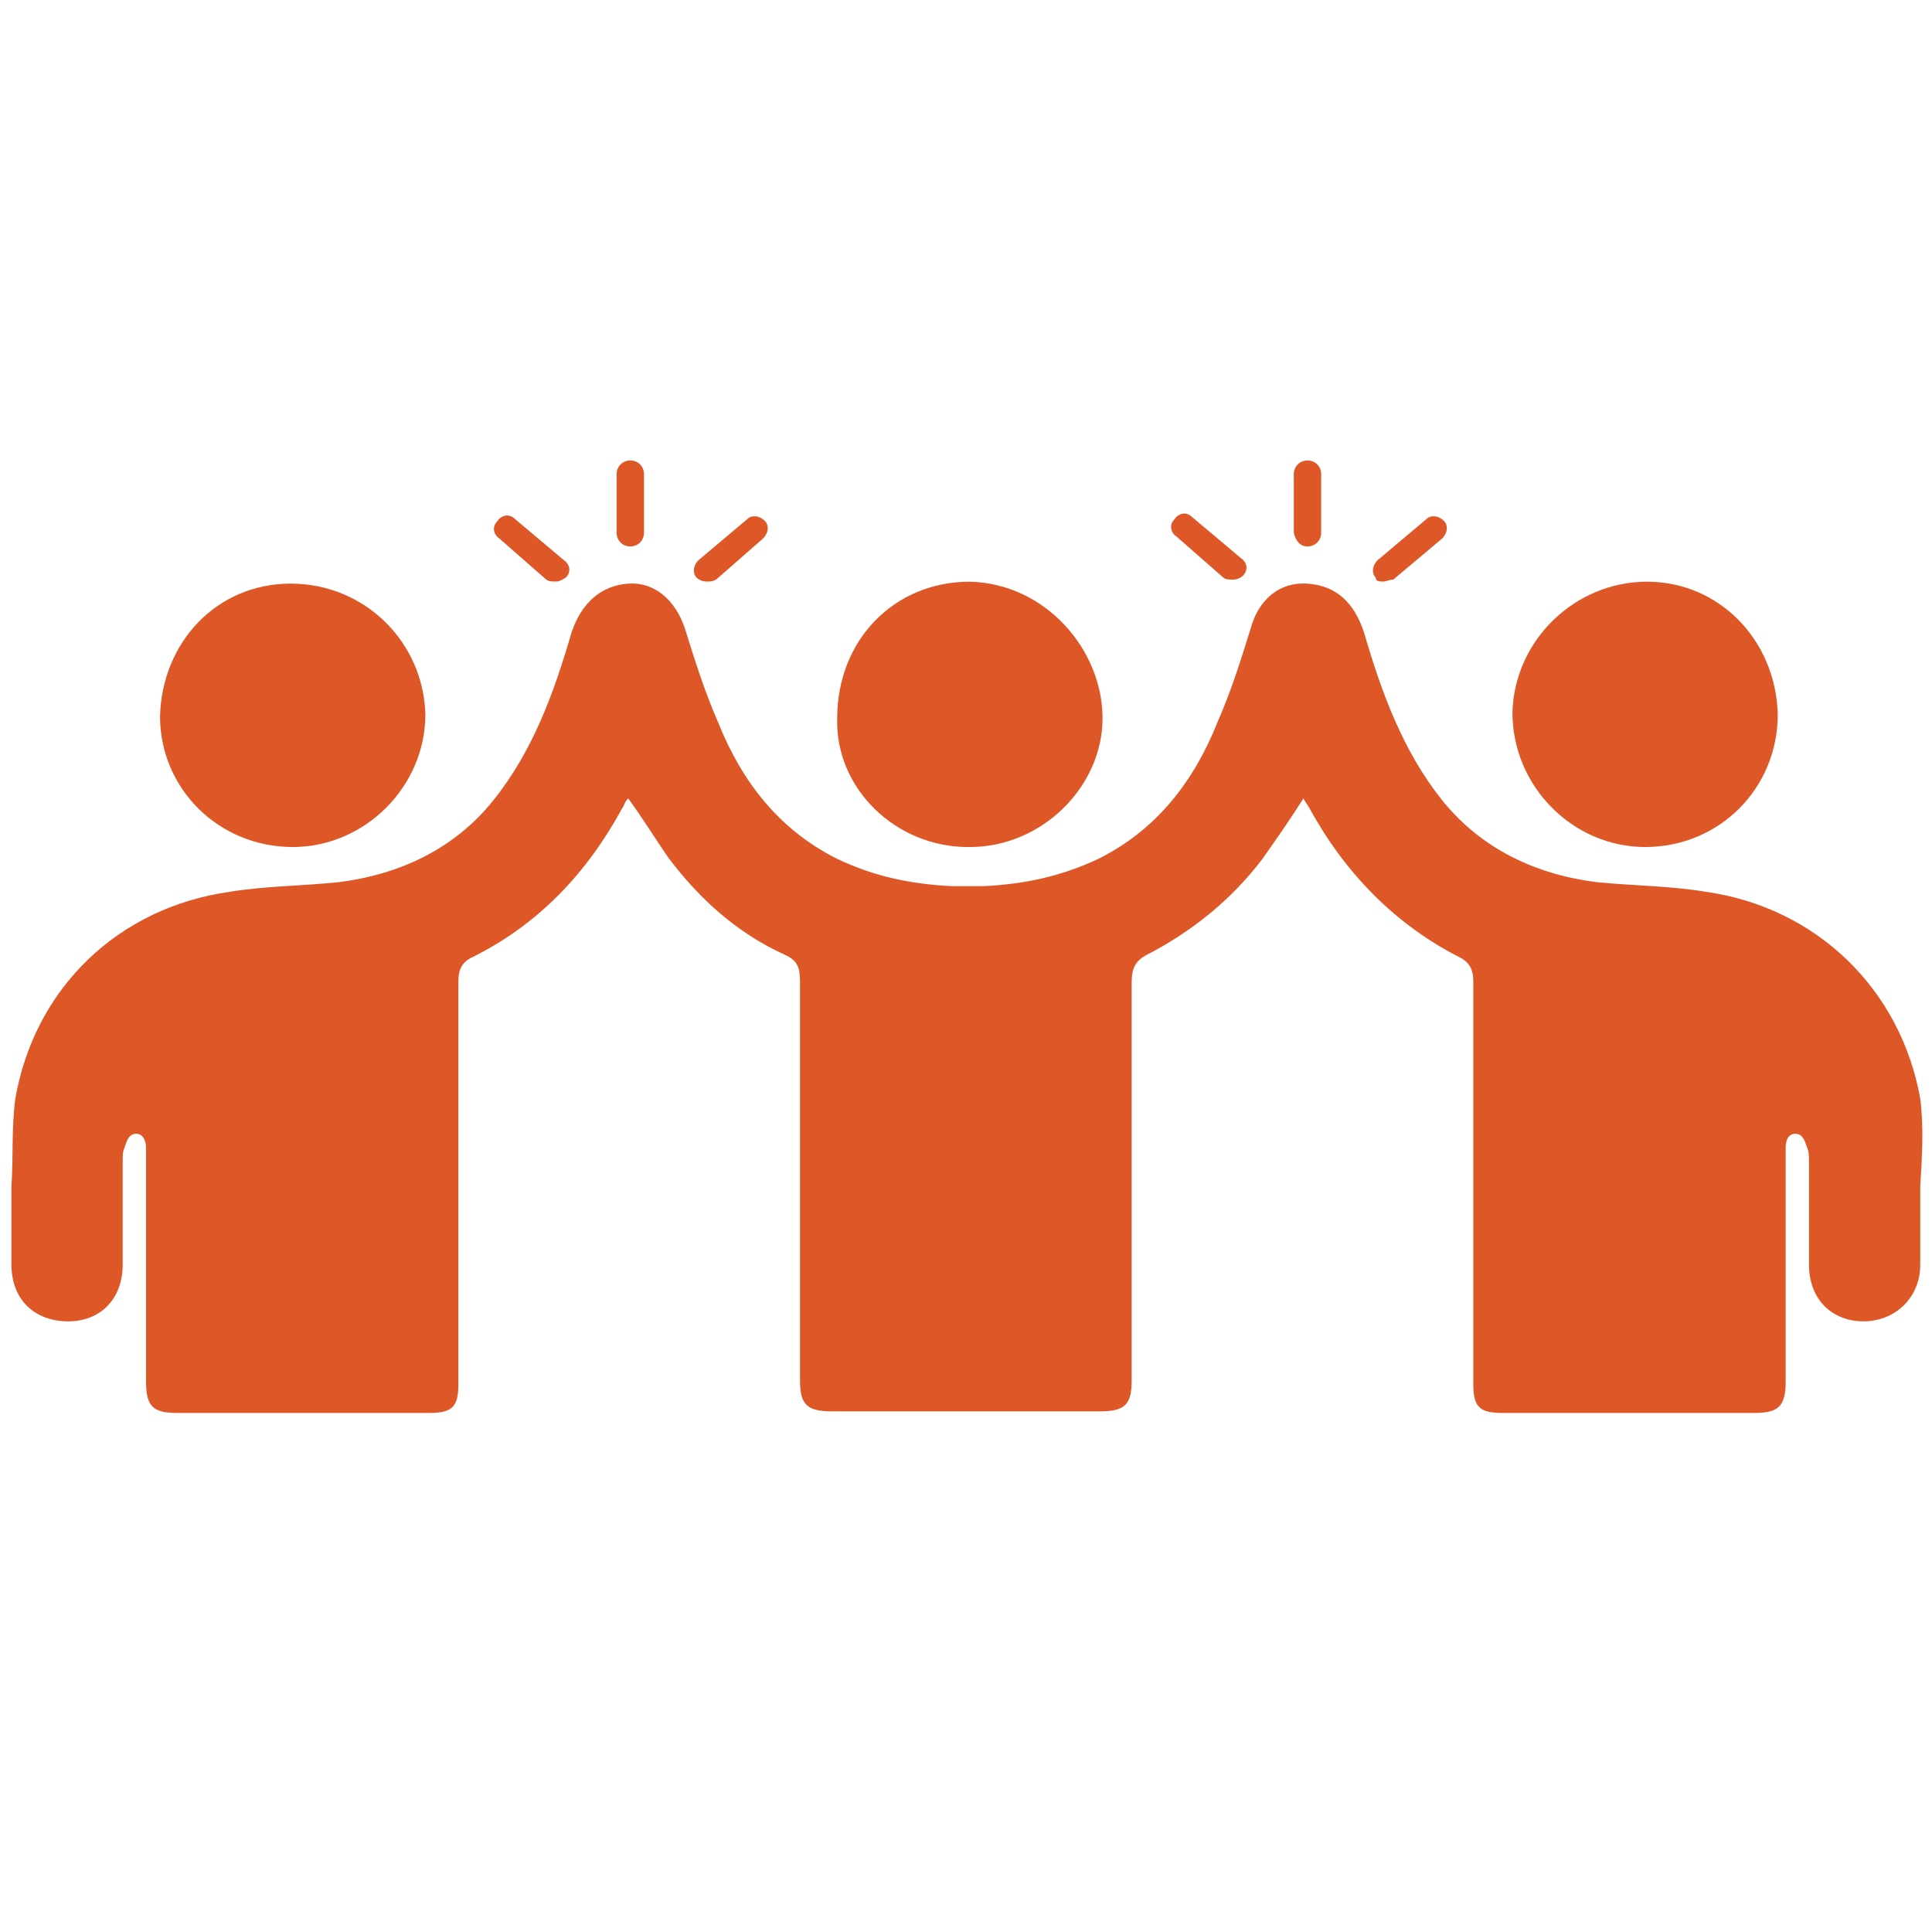<?xml version="1.0" encoding="UTF-8"?>
<svg id="Layer_1" xmlns="http://www.w3.org/2000/svg" version="1.1" viewBox="0 0 1200 1200">
  <!-- Generator: Adobe Illustrator 29.5.1, SVG Export Plug-In . SVG Version: 2.1.0 Build 141)  -->
  <defs>
    <style>
      .st0 {
        fill: #de5727;
      }
    </style>
  </defs>
  <path class="st0" d="M1021.8,526.1c46.1,0,82.4-36.4,82.4-82.4-1.2-46.1-36.4-82.4-81.2-82.4s-82.4,36.4-83.6,81.2c0,46,37.6,83.6,82.5,83.6h0Z"/>
  <path class="st0" d="M812.1,339.4c4.8,0,8.5-3.7,8.5-8.5v-36.4c0-4.8-3.7-8.5-8.5-8.5s-8.5,3.7-8.5,8.5v36.4c1.2,4.9,3.7,8.5,8.5,8.5Z"/>
  <path class="st0" d="M859.4,361.2c1.2,0,3.7-1.2,6-1.2l30.3-25.5c3.7-3.7,3.7-8.5,1.2-10.9-3.7-3.7-8.5-3.7-10.9-1.2l-30.3,25.5c-3.7,3.7-3.7,8.5-1.2,10.9,0,2.4,2.4,2.4,4.9,2.4h0Z"/>
  <path class="st0" d="M760,358.8c1.2,1.2,3.7,1.2,6,1.2s4.8-1.2,6-2.4c3.7-3.7,2.4-8.5-1.2-10.9l-30.3-25.5c-3.7-3.7-8.5-2.4-10.9,1.2-3.7,3.7-2.4,8.5,1.2,10.9l29.1,25.5Z"/>
  <path class="st0" d="M1192.7,682.4c-12.1-67.9-64.3-118.8-133.3-128.5-21.8-3.7-44.9-3.7-67.9-6-37.6-4.8-71.5-20.6-95.8-50.9-24.2-30.3-37.6-66.7-48.5-104.2-6-18.2-17-29.1-35.2-30.3-17-1.2-30.3,9.7-35.2,27.9-6,19.4-12.1,38.8-20.6,58.2-14.5,36.4-37.6,66.7-73.9,84.8-23,10.9-46.1,15.8-71.5,17h-19.4c-25.5-1.2-48.5-6-71.5-17-36.4-18.2-59.4-48.5-73.9-84.8-8.5-19.4-14.5-38.8-20.6-58.2-6-18.2-19.4-29.1-35.2-27.9-17,1.2-29.1,12.1-35.2,30.3-10.9,37.6-24.2,73.9-48.5,104.2-24.2,30.3-58.2,46.1-95.8,50.9-23,2.4-46.1,2.4-67.9,6-69.1,9.7-121.2,59.4-133.3,128.5-2.4,18.2-1.2,36.4-2.4,54.6v48.5c0,21.8,14.5,35.2,35.2,35.2s33.9-14.5,33.9-35.2v-64.3c0-3.7,0-6,1.2-8.5,1.2-3.7,2.4-8.5,7.3-8.5s6,6,6,8.5v145.5c0,15.8,4.8,19.4,19.4,19.4h156.4c14.5,0,18.2-3.7,18.2-18.2v-249.7c0-6,1.2-10.9,7.3-14.5,42.4-20.6,72.8-53.3,94.5-93.3,1.2-1.2,1.2-3.7,3.7-6,9.7,13.3,17,25.5,25.5,37.6,19.4,25.5,42.4,46.1,71.5,59.4,8.5,3.7,9.7,8.5,9.7,17v247.3c0,14.5,3.7,19.4,19.4,19.4h167.2c15.8,0,19.4-4.8,19.4-19.4v-247.3c0-8.5,2.4-13.3,9.7-17,27.9-14.5,52.1-33.9,71.5-59.4,8.5-12.1,17-24.2,25.5-37.6,1.2,2.4,2.4,3.7,3.7,6,21.8,40,53.3,72.7,94.5,93.3,6,3.7,7.3,8.5,7.3,14.5v249.7c0,14.5,3.7,18.2,18.2,18.2h156.4c14.5,0,19.4-3.7,19.4-19.4v-145.5c0-3.7,1.2-8.5,6-8.5s6,4.8,7.3,8.5c1.2,2.4,1.2,6,1.2,8.5v64.3c0,21.8,14.5,35.2,33.9,35.2s35.2-14.5,35.2-35.2v-48.5c1.1-18.2,2.3-36.4,0-54.6h0Z"/>
  <path class="st0" d="M181.8,526.1c44.9,0,82.4-37.6,82.4-82.4-1.2-44.9-37.6-81.2-83.6-81.2s-80,36.4-81.2,82.4c0,44.9,36.4,81.2,82.5,81.2Z"/>
  <path class="st0" d="M391.5,339.4c4.8,0,8.5-3.7,8.5-8.5v-36.4c0-4.8-3.7-8.5-8.5-8.5s-8.5,3.7-8.5,8.5v36.4c0,4.9,3.7,8.5,8.5,8.5Z"/>
  <path class="st0" d="M339.4,360c1.2,1.2,3.7,1.2,6,1.2s3.7-1.2,6-2.4c3.7-3.7,2.4-8.5-1.2-10.9l-30.3-25.5c-3.7-3.7-8.5-2.4-10.9,1.2-3.7,3.7-2.4,8.5,1.2,10.9l29.1,25.5Z"/>
  <path class="st0" d="M438.8,361.2c2.4,0,3.7,0,6-1.2l29.1-25.5c3.7-3.7,3.7-8.5,1.2-10.9-3.7-3.7-8.5-3.7-10.9-1.2l-30.3,25.5c-3.7,3.7-3.7,8.5-1.2,10.9,1.2,1.2,3.6,2.4,6,2.4h0Z"/>
  <path class="st0" d="M601.2,526.1h1.2c44.9,0,82.4-37.6,82.4-80s-35.2-83.6-82.4-84.8c-47.2,0-82.4,36.4-82.4,84.8-1.3,43.6,36.3,80,81.2,80h0Z"/>
</svg>